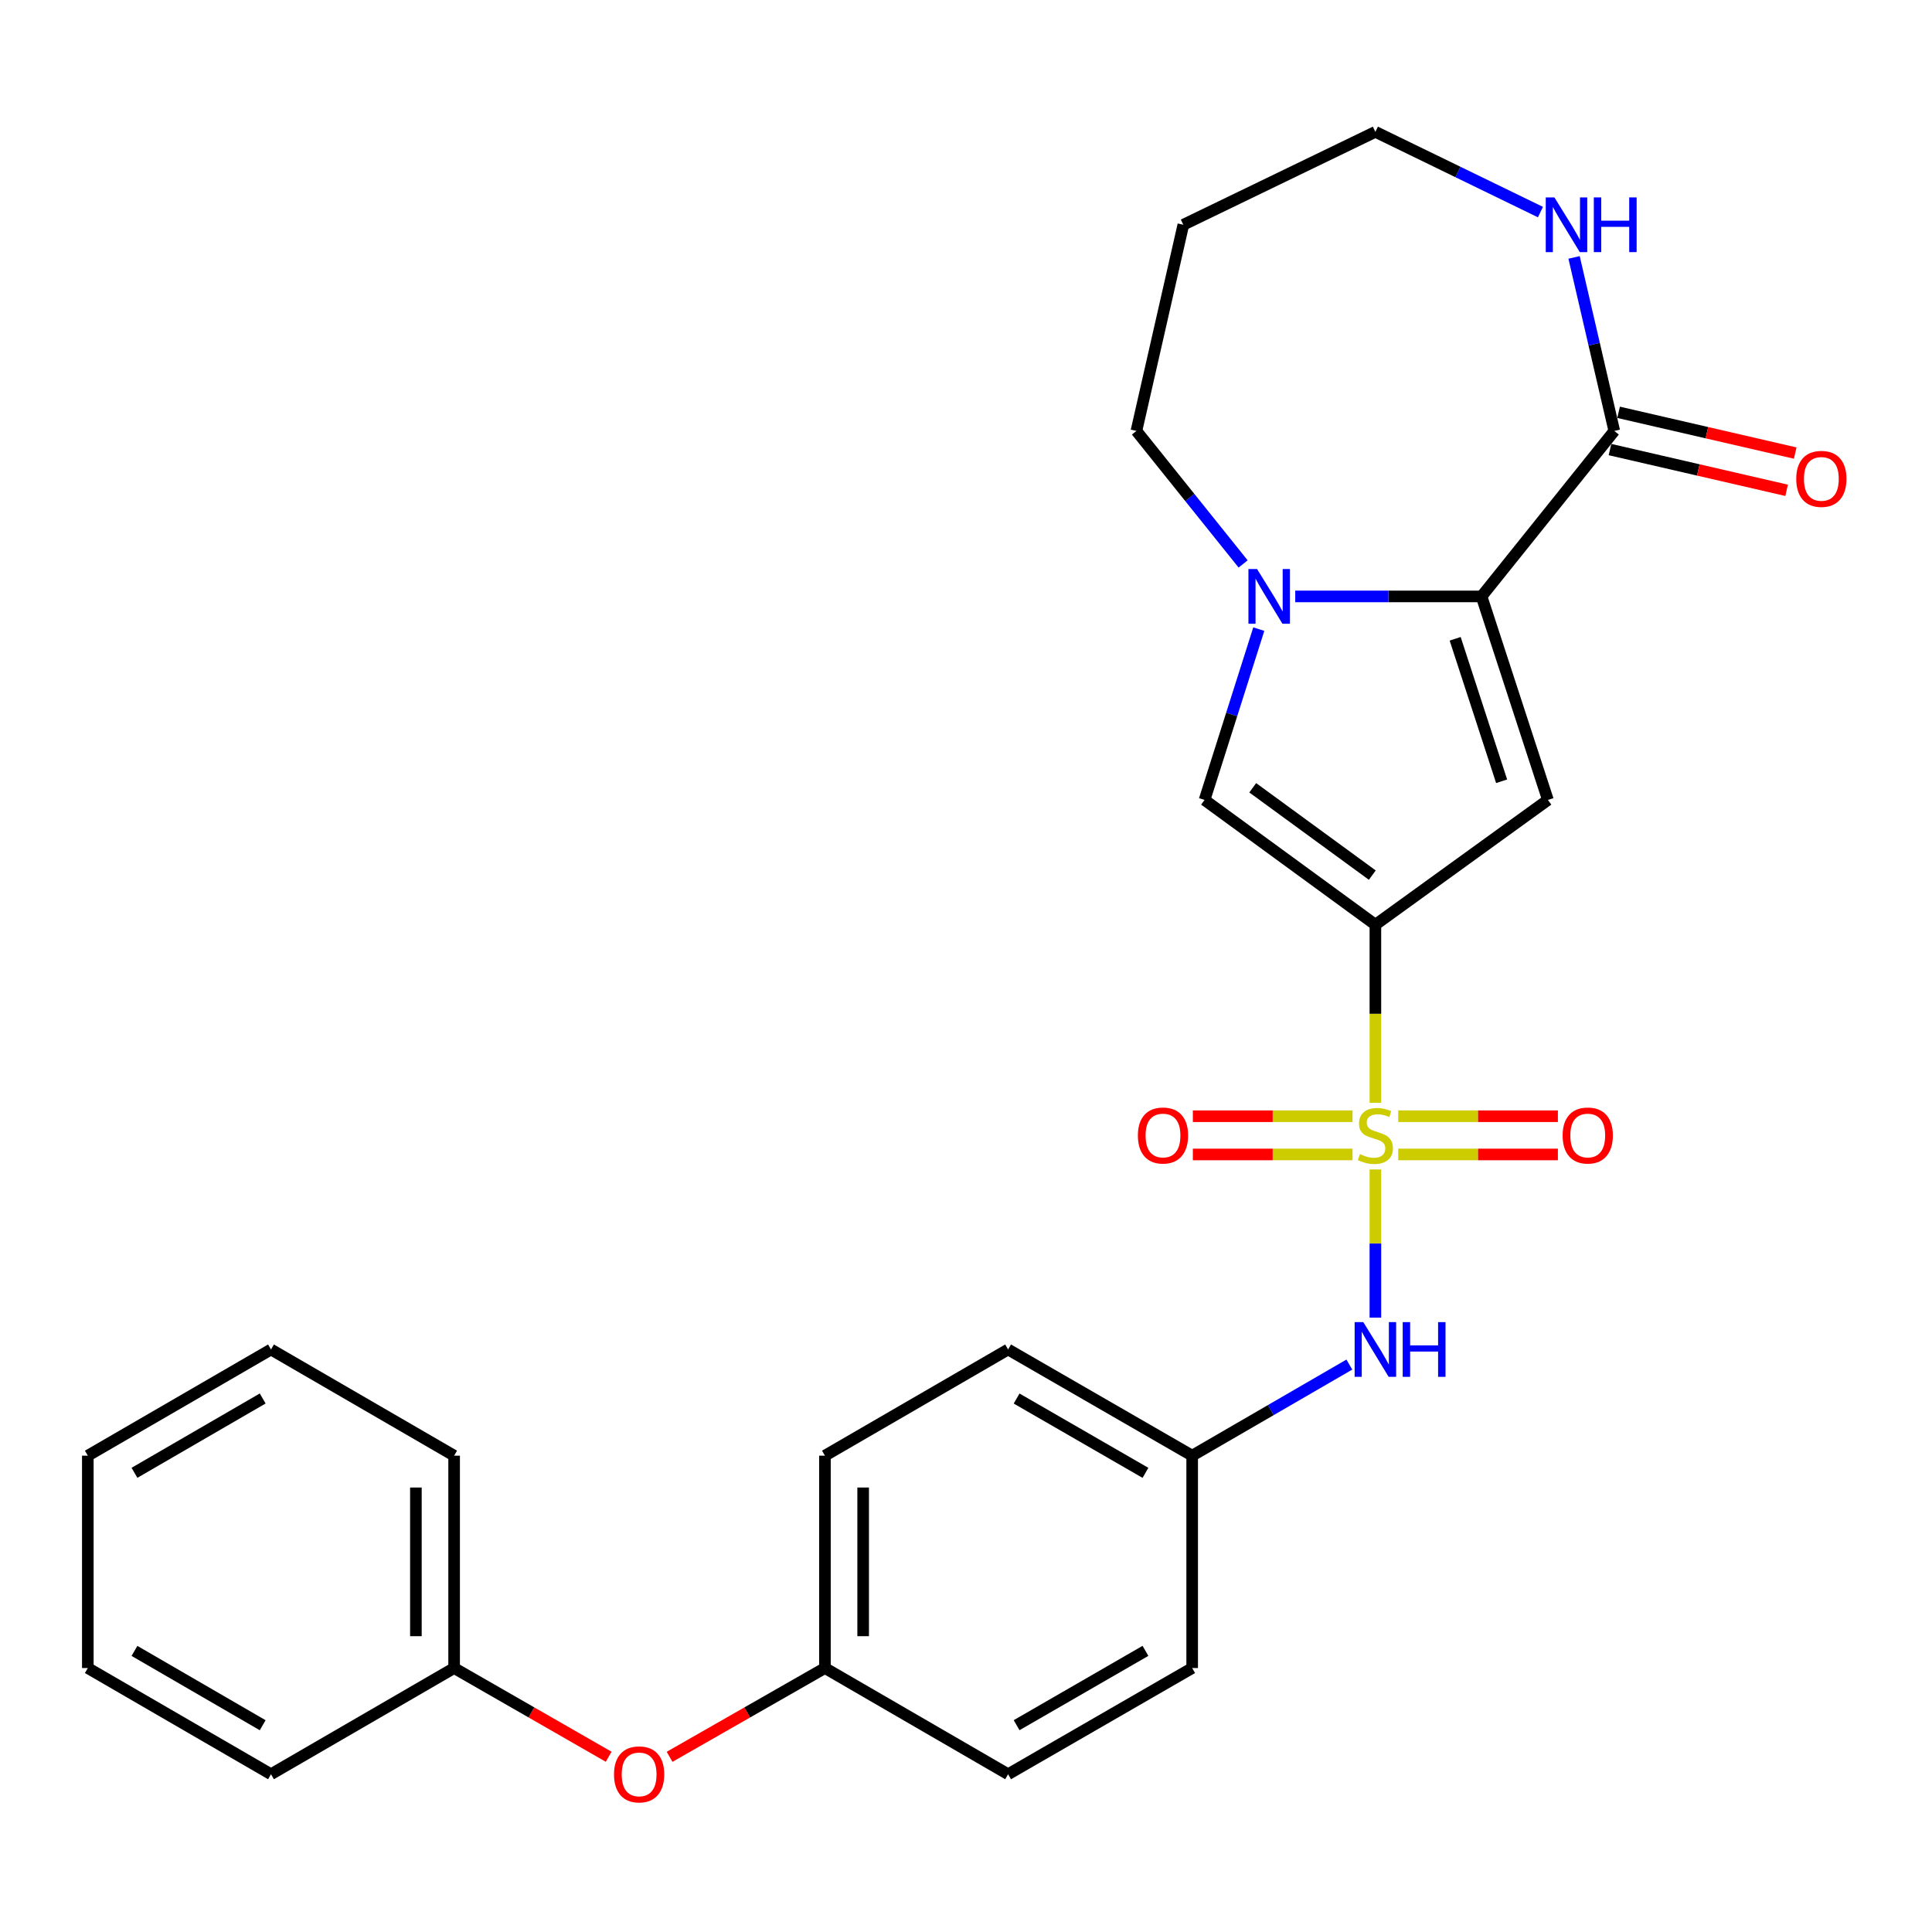 <?xml version='1.0' encoding='iso-8859-1'?>
<svg version='1.1' baseProfile='full'
              xmlns='http://www.w3.org/2000/svg'
                      xmlns:rdkit='http://www.rdkit.org/xml'
                      xmlns:xlink='http://www.w3.org/1999/xlink'
                  xml:space='preserve'
width='1000px' height='1000px' viewBox='0 0 1000 1000'>
<!-- END OF HEADER -->
<rect style='opacity:1.0;fill:#FFFFFF;stroke:none' width='1000' height='1000' x='0' y='0'> </rect>
<path class='bond-0' d='M 711.898,570.806 L 711.898,524.717' style='fill:none;fill-rule:evenodd;stroke:#CCCC00;stroke-width:6px;stroke-linecap:butt;stroke-linejoin:miter;stroke-opacity:1' />
<path class='bond-0' d='M 711.898,524.717 L 711.898,478.628' style='fill:none;fill-rule:evenodd;stroke:#000000;stroke-width:6px;stroke-linecap:butt;stroke-linejoin:miter;stroke-opacity:1' />
<path class='bond-6' d='M 711.898,605.303 L 711.898,643.651' style='fill:none;fill-rule:evenodd;stroke:#CCCC00;stroke-width:6px;stroke-linecap:butt;stroke-linejoin:miter;stroke-opacity:1' />
<path class='bond-6' d='M 711.898,643.651 L 711.898,682' style='fill:none;fill-rule:evenodd;stroke:#0000FF;stroke-width:6px;stroke-linecap:butt;stroke-linejoin:miter;stroke-opacity:1' />
<path class='bond-7' d='M 723.725,597.545 L 765.042,597.545' style='fill:none;fill-rule:evenodd;stroke:#CCCC00;stroke-width:6px;stroke-linecap:butt;stroke-linejoin:miter;stroke-opacity:1' />
<path class='bond-7' d='M 765.042,597.545 L 806.359,597.545' style='fill:none;fill-rule:evenodd;stroke:#FF0000;stroke-width:6px;stroke-linecap:butt;stroke-linejoin:miter;stroke-opacity:1' />
<path class='bond-7' d='M 723.725,577.758 L 765.042,577.758' style='fill:none;fill-rule:evenodd;stroke:#CCCC00;stroke-width:6px;stroke-linecap:butt;stroke-linejoin:miter;stroke-opacity:1' />
<path class='bond-7' d='M 765.042,577.758 L 806.359,577.758' style='fill:none;fill-rule:evenodd;stroke:#FF0000;stroke-width:6px;stroke-linecap:butt;stroke-linejoin:miter;stroke-opacity:1' />
<path class='bond-8' d='M 700.069,577.758 L 658.742,577.758' style='fill:none;fill-rule:evenodd;stroke:#CCCC00;stroke-width:6px;stroke-linecap:butt;stroke-linejoin:miter;stroke-opacity:1' />
<path class='bond-8' d='M 658.742,577.758 L 617.414,577.758' style='fill:none;fill-rule:evenodd;stroke:#FF0000;stroke-width:6px;stroke-linecap:butt;stroke-linejoin:miter;stroke-opacity:1' />
<path class='bond-8' d='M 700.069,597.545 L 658.742,597.545' style='fill:none;fill-rule:evenodd;stroke:#CCCC00;stroke-width:6px;stroke-linecap:butt;stroke-linejoin:miter;stroke-opacity:1' />
<path class='bond-8' d='M 658.742,597.545 L 617.414,597.545' style='fill:none;fill-rule:evenodd;stroke:#FF0000;stroke-width:6px;stroke-linecap:butt;stroke-linejoin:miter;stroke-opacity:1' />
<path class='bond-1' d='M 711.898,478.628 L 801.201,414.047' style='fill:none;fill-rule:evenodd;stroke:#000000;stroke-width:6px;stroke-linecap:butt;stroke-linejoin:miter;stroke-opacity:1' />
<path class='bond-4' d='M 711.898,478.628 L 623.474,414.047' style='fill:none;fill-rule:evenodd;stroke:#000000;stroke-width:6px;stroke-linecap:butt;stroke-linejoin:miter;stroke-opacity:1' />
<path class='bond-4' d='M 710.304,452.962 L 648.407,407.756' style='fill:none;fill-rule:evenodd;stroke:#000000;stroke-width:6px;stroke-linecap:butt;stroke-linejoin:miter;stroke-opacity:1' />
<path class='bond-2' d='M 801.201,414.047 L 766.849,308.706' style='fill:none;fill-rule:evenodd;stroke:#000000;stroke-width:6px;stroke-linecap:butt;stroke-linejoin:miter;stroke-opacity:1' />
<path class='bond-2' d='M 777.236,404.38 L 753.19,330.641' style='fill:none;fill-rule:evenodd;stroke:#000000;stroke-width:6px;stroke-linecap:butt;stroke-linejoin:miter;stroke-opacity:1' />
<path class='bond-5' d='M 766.849,308.706 L 835.552,223.052' style='fill:none;fill-rule:evenodd;stroke:#000000;stroke-width:6px;stroke-linecap:butt;stroke-linejoin:miter;stroke-opacity:1' />
<path class='bond-27' d='M 766.849,308.706 L 718.631,308.706' style='fill:none;fill-rule:evenodd;stroke:#000000;stroke-width:6px;stroke-linecap:butt;stroke-linejoin:miter;stroke-opacity:1' />
<path class='bond-27' d='M 718.631,308.706 L 670.412,308.706' style='fill:none;fill-rule:evenodd;stroke:#0000FF;stroke-width:6px;stroke-linecap:butt;stroke-linejoin:miter;stroke-opacity:1' />
<path class='bond-3' d='M 651.55,325.629 L 637.512,369.838' style='fill:none;fill-rule:evenodd;stroke:#0000FF;stroke-width:6px;stroke-linecap:butt;stroke-linejoin:miter;stroke-opacity:1' />
<path class='bond-3' d='M 637.512,369.838 L 623.474,414.047' style='fill:none;fill-rule:evenodd;stroke:#000000;stroke-width:6px;stroke-linecap:butt;stroke-linejoin:miter;stroke-opacity:1' />
<path class='bond-13' d='M 643.439,291.896 L 615.824,257.474' style='fill:none;fill-rule:evenodd;stroke:#0000FF;stroke-width:6px;stroke-linecap:butt;stroke-linejoin:miter;stroke-opacity:1' />
<path class='bond-13' d='M 615.824,257.474 L 588.21,223.052' style='fill:none;fill-rule:evenodd;stroke:#000000;stroke-width:6px;stroke-linecap:butt;stroke-linejoin:miter;stroke-opacity:1' />
<path class='bond-9' d='M 835.552,223.052 L 825.144,178.144' style='fill:none;fill-rule:evenodd;stroke:#000000;stroke-width:6px;stroke-linecap:butt;stroke-linejoin:miter;stroke-opacity:1' />
<path class='bond-9' d='M 825.144,178.144 L 814.736,133.235' style='fill:none;fill-rule:evenodd;stroke:#0000FF;stroke-width:6px;stroke-linecap:butt;stroke-linejoin:miter;stroke-opacity:1' />
<path class='bond-10' d='M 833.328,232.692 L 879.041,243.241' style='fill:none;fill-rule:evenodd;stroke:#000000;stroke-width:6px;stroke-linecap:butt;stroke-linejoin:miter;stroke-opacity:1' />
<path class='bond-10' d='M 879.041,243.241 L 924.755,253.791' style='fill:none;fill-rule:evenodd;stroke:#FF0000;stroke-width:6px;stroke-linecap:butt;stroke-linejoin:miter;stroke-opacity:1' />
<path class='bond-10' d='M 837.777,213.412 L 883.49,223.962' style='fill:none;fill-rule:evenodd;stroke:#000000;stroke-width:6px;stroke-linecap:butt;stroke-linejoin:miter;stroke-opacity:1' />
<path class='bond-10' d='M 883.49,223.962 L 929.204,234.511' style='fill:none;fill-rule:evenodd;stroke:#FF0000;stroke-width:6px;stroke-linecap:butt;stroke-linejoin:miter;stroke-opacity:1' />
<path class='bond-12' d='M 698.417,706.302 L 657.741,729.877' style='fill:none;fill-rule:evenodd;stroke:#0000FF;stroke-width:6px;stroke-linecap:butt;stroke-linejoin:miter;stroke-opacity:1' />
<path class='bond-12' d='M 657.741,729.877 L 617.065,753.452' style='fill:none;fill-rule:evenodd;stroke:#000000;stroke-width:6px;stroke-linecap:butt;stroke-linejoin:miter;stroke-opacity:1' />
<path class='bond-29' d='M 797.329,109.779 L 754.613,89.012' style='fill:none;fill-rule:evenodd;stroke:#0000FF;stroke-width:6px;stroke-linecap:butt;stroke-linejoin:miter;stroke-opacity:1' />
<path class='bond-29' d='M 754.613,89.012 L 711.898,68.245' style='fill:none;fill-rule:evenodd;stroke:#000000;stroke-width:6px;stroke-linecap:butt;stroke-linejoin:miter;stroke-opacity:1' />
<path class='bond-11' d='M 346.578,909.327 L 386.781,886.352' style='fill:none;fill-rule:evenodd;stroke:#FF0000;stroke-width:6px;stroke-linecap:butt;stroke-linejoin:miter;stroke-opacity:1' />
<path class='bond-11' d='M 386.781,886.352 L 426.983,863.377' style='fill:none;fill-rule:evenodd;stroke:#000000;stroke-width:6px;stroke-linecap:butt;stroke-linejoin:miter;stroke-opacity:1' />
<path class='bond-15' d='M 315.049,909.293 L 275.051,886.335' style='fill:none;fill-rule:evenodd;stroke:#FF0000;stroke-width:6px;stroke-linecap:butt;stroke-linejoin:miter;stroke-opacity:1' />
<path class='bond-15' d='M 275.051,886.335 L 235.053,863.377' style='fill:none;fill-rule:evenodd;stroke:#000000;stroke-width:6px;stroke-linecap:butt;stroke-linejoin:miter;stroke-opacity:1' />
<path class='bond-16' d='M 617.065,753.452 L 521.793,698.489' style='fill:none;fill-rule:evenodd;stroke:#000000;stroke-width:6px;stroke-linecap:butt;stroke-linejoin:miter;stroke-opacity:1' />
<path class='bond-16' d='M 592.887,762.346 L 526.196,723.873' style='fill:none;fill-rule:evenodd;stroke:#000000;stroke-width:6px;stroke-linecap:butt;stroke-linejoin:miter;stroke-opacity:1' />
<path class='bond-17' d='M 617.065,753.452 L 617.065,863.377' style='fill:none;fill-rule:evenodd;stroke:#000000;stroke-width:6px;stroke-linecap:butt;stroke-linejoin:miter;stroke-opacity:1' />
<path class='bond-20' d='M 588.21,223.052 L 612.492,116.337' style='fill:none;fill-rule:evenodd;stroke:#000000;stroke-width:6px;stroke-linecap:butt;stroke-linejoin:miter;stroke-opacity:1' />
<path class='bond-14' d='M 426.983,863.377 L 521.793,918.339' style='fill:none;fill-rule:evenodd;stroke:#000000;stroke-width:6px;stroke-linecap:butt;stroke-linejoin:miter;stroke-opacity:1' />
<path class='bond-28' d='M 426.983,863.377 L 426.983,753.452' style='fill:none;fill-rule:evenodd;stroke:#000000;stroke-width:6px;stroke-linecap:butt;stroke-linejoin:miter;stroke-opacity:1' />
<path class='bond-28' d='M 446.769,846.888 L 446.769,769.941' style='fill:none;fill-rule:evenodd;stroke:#000000;stroke-width:6px;stroke-linecap:butt;stroke-linejoin:miter;stroke-opacity:1' />
<path class='bond-22' d='M 235.053,863.377 L 235.053,753.452' style='fill:none;fill-rule:evenodd;stroke:#000000;stroke-width:6px;stroke-linecap:butt;stroke-linejoin:miter;stroke-opacity:1' />
<path class='bond-22' d='M 215.267,846.888 L 215.267,769.941' style='fill:none;fill-rule:evenodd;stroke:#000000;stroke-width:6px;stroke-linecap:butt;stroke-linejoin:miter;stroke-opacity:1' />
<path class='bond-23' d='M 235.053,863.377 L 140.265,918.339' style='fill:none;fill-rule:evenodd;stroke:#000000;stroke-width:6px;stroke-linecap:butt;stroke-linejoin:miter;stroke-opacity:1' />
<path class='bond-18' d='M 521.793,698.489 L 426.983,753.452' style='fill:none;fill-rule:evenodd;stroke:#000000;stroke-width:6px;stroke-linecap:butt;stroke-linejoin:miter;stroke-opacity:1' />
<path class='bond-19' d='M 617.065,863.377 L 521.793,918.339' style='fill:none;fill-rule:evenodd;stroke:#000000;stroke-width:6px;stroke-linecap:butt;stroke-linejoin:miter;stroke-opacity:1' />
<path class='bond-19' d='M 592.887,854.482 L 526.196,892.956' style='fill:none;fill-rule:evenodd;stroke:#000000;stroke-width:6px;stroke-linecap:butt;stroke-linejoin:miter;stroke-opacity:1' />
<path class='bond-21' d='M 612.492,116.337 L 711.898,68.245' style='fill:none;fill-rule:evenodd;stroke:#000000;stroke-width:6px;stroke-linecap:butt;stroke-linejoin:miter;stroke-opacity:1' />
<path class='bond-24' d='M 235.053,753.452 L 140.265,698.489' style='fill:none;fill-rule:evenodd;stroke:#000000;stroke-width:6px;stroke-linecap:butt;stroke-linejoin:miter;stroke-opacity:1' />
<path class='bond-25' d='M 140.265,918.339 L 45.455,863.377' style='fill:none;fill-rule:evenodd;stroke:#000000;stroke-width:6px;stroke-linecap:butt;stroke-linejoin:miter;stroke-opacity:1' />
<path class='bond-25' d='M 135.967,892.977 L 69.6,854.503' style='fill:none;fill-rule:evenodd;stroke:#000000;stroke-width:6px;stroke-linecap:butt;stroke-linejoin:miter;stroke-opacity:1' />
<path class='bond-30' d='M 140.265,698.489 L 45.455,753.452' style='fill:none;fill-rule:evenodd;stroke:#000000;stroke-width:6px;stroke-linecap:butt;stroke-linejoin:miter;stroke-opacity:1' />
<path class='bond-30' d='M 135.967,723.852 L 69.6,762.326' style='fill:none;fill-rule:evenodd;stroke:#000000;stroke-width:6px;stroke-linecap:butt;stroke-linejoin:miter;stroke-opacity:1' />
<path class='bond-26' d='M 45.455,863.377 L 45.455,753.452' style='fill:none;fill-rule:evenodd;stroke:#000000;stroke-width:6px;stroke-linecap:butt;stroke-linejoin:miter;stroke-opacity:1' />
<path  class='atom-0' d='M 703.898 597.372
Q 704.218 597.492, 705.538 598.052
Q 706.858 598.612, 708.298 598.972
Q 709.778 599.292, 711.218 599.292
Q 713.898 599.292, 715.458 598.012
Q 717.018 596.692, 717.018 594.412
Q 717.018 592.852, 716.218 591.892
Q 715.458 590.932, 714.258 590.412
Q 713.058 589.892, 711.058 589.292
Q 708.538 588.532, 707.018 587.812
Q 705.538 587.092, 704.458 585.572
Q 703.418 584.052, 703.418 581.492
Q 703.418 577.932, 705.818 575.732
Q 708.258 573.532, 713.058 573.532
Q 716.338 573.532, 720.058 575.092
L 719.138 578.172
Q 715.738 576.772, 713.178 576.772
Q 710.418 576.772, 708.898 577.932
Q 707.378 579.052, 707.418 581.012
Q 707.418 582.532, 708.178 583.452
Q 708.978 584.372, 710.098 584.892
Q 711.258 585.412, 713.178 586.012
Q 715.738 586.812, 717.258 587.612
Q 718.778 588.412, 719.858 590.052
Q 720.978 591.652, 720.978 594.412
Q 720.978 598.332, 718.338 600.452
Q 715.738 602.532, 711.378 602.532
Q 708.858 602.532, 706.938 601.972
Q 705.058 601.452, 702.818 600.532
L 703.898 597.372
' fill='#CCCC00'/>
<path  class='atom-4' d='M 650.664 294.546
L 659.944 309.546
Q 660.864 311.026, 662.344 313.706
Q 663.824 316.386, 663.904 316.546
L 663.904 294.546
L 667.664 294.546
L 667.664 322.866
L 663.784 322.866
L 653.824 306.466
Q 652.664 304.546, 651.424 302.346
Q 650.224 300.146, 649.864 299.466
L 649.864 322.866
L 646.184 322.866
L 646.184 294.546
L 650.664 294.546
' fill='#0000FF'/>
<path  class='atom-7' d='M 705.638 684.329
L 714.918 699.329
Q 715.838 700.809, 717.318 703.489
Q 718.798 706.169, 718.878 706.329
L 718.878 684.329
L 722.638 684.329
L 722.638 712.649
L 718.758 712.649
L 708.798 696.249
Q 707.638 694.329, 706.398 692.129
Q 705.198 689.929, 704.838 689.249
L 704.838 712.649
L 701.158 712.649
L 701.158 684.329
L 705.638 684.329
' fill='#0000FF'/>
<path  class='atom-7' d='M 726.038 684.329
L 729.878 684.329
L 729.878 696.369
L 744.358 696.369
L 744.358 684.329
L 748.198 684.329
L 748.198 712.649
L 744.358 712.649
L 744.358 699.569
L 729.878 699.569
L 729.878 712.649
L 726.038 712.649
L 726.038 684.329
' fill='#0000FF'/>
<path  class='atom-8' d='M 808.812 587.732
Q 808.812 580.932, 812.172 577.132
Q 815.532 573.332, 821.812 573.332
Q 828.092 573.332, 831.452 577.132
Q 834.812 580.932, 834.812 587.732
Q 834.812 594.612, 831.412 598.532
Q 828.012 602.412, 821.812 602.412
Q 815.572 602.412, 812.172 598.532
Q 808.812 594.652, 808.812 587.732
M 821.812 599.212
Q 826.132 599.212, 828.452 596.332
Q 830.812 593.412, 830.812 587.732
Q 830.812 582.172, 828.452 579.372
Q 826.132 576.532, 821.812 576.532
Q 817.492 576.532, 815.132 579.332
Q 812.812 582.132, 812.812 587.732
Q 812.812 593.452, 815.132 596.332
Q 817.492 599.212, 821.812 599.212
' fill='#FF0000'/>
<path  class='atom-9' d='M 588.961 587.732
Q 588.961 580.932, 592.321 577.132
Q 595.681 573.332, 601.961 573.332
Q 608.241 573.332, 611.601 577.132
Q 614.961 580.932, 614.961 587.732
Q 614.961 594.612, 611.561 598.532
Q 608.161 602.412, 601.961 602.412
Q 595.721 602.412, 592.321 598.532
Q 588.961 594.652, 588.961 587.732
M 601.961 599.212
Q 606.281 599.212, 608.601 596.332
Q 610.961 593.412, 610.961 587.732
Q 610.961 582.172, 608.601 579.372
Q 606.281 576.532, 601.961 576.532
Q 597.641 576.532, 595.281 579.332
Q 592.961 582.132, 592.961 587.732
Q 592.961 593.452, 595.281 596.332
Q 597.641 599.212, 601.961 599.212
' fill='#FF0000'/>
<path  class='atom-10' d='M 804.559 102.177
L 813.839 117.177
Q 814.759 118.657, 816.239 121.337
Q 817.719 124.017, 817.799 124.177
L 817.799 102.177
L 821.559 102.177
L 821.559 130.497
L 817.679 130.497
L 807.719 114.097
Q 806.559 112.177, 805.319 109.977
Q 804.119 107.777, 803.759 107.097
L 803.759 130.497
L 800.079 130.497
L 800.079 102.177
L 804.559 102.177
' fill='#0000FF'/>
<path  class='atom-10' d='M 824.959 102.177
L 828.799 102.177
L 828.799 114.217
L 843.279 114.217
L 843.279 102.177
L 847.119 102.177
L 847.119 130.497
L 843.279 130.497
L 843.279 117.417
L 828.799 117.417
L 828.799 130.497
L 824.959 130.497
L 824.959 102.177
' fill='#0000FF'/>
<path  class='atom-11' d='M 929.729 247.865
Q 929.729 241.065, 933.089 237.265
Q 936.449 233.465, 942.729 233.465
Q 949.009 233.465, 952.369 237.265
Q 955.729 241.065, 955.729 247.865
Q 955.729 254.745, 952.329 258.665
Q 948.929 262.545, 942.729 262.545
Q 936.489 262.545, 933.089 258.665
Q 929.729 254.785, 929.729 247.865
M 942.729 259.345
Q 947.049 259.345, 949.369 256.465
Q 951.729 253.545, 951.729 247.865
Q 951.729 242.305, 949.369 239.505
Q 947.049 236.665, 942.729 236.665
Q 938.409 236.665, 936.049 239.465
Q 933.729 242.265, 933.729 247.865
Q 933.729 253.585, 936.049 256.465
Q 938.409 259.345, 942.729 259.345
' fill='#FF0000'/>
<path  class='atom-12' d='M 317.809 918.419
Q 317.809 911.619, 321.169 907.819
Q 324.529 904.019, 330.809 904.019
Q 337.089 904.019, 340.449 907.819
Q 343.809 911.619, 343.809 918.419
Q 343.809 925.299, 340.409 929.219
Q 337.009 933.099, 330.809 933.099
Q 324.569 933.099, 321.169 929.219
Q 317.809 925.339, 317.809 918.419
M 330.809 929.899
Q 335.129 929.899, 337.449 927.019
Q 339.809 924.099, 339.809 918.419
Q 339.809 912.859, 337.449 910.059
Q 335.129 907.219, 330.809 907.219
Q 326.489 907.219, 324.129 910.019
Q 321.809 912.819, 321.809 918.419
Q 321.809 924.139, 324.129 927.019
Q 326.489 929.899, 330.809 929.899
' fill='#FF0000'/>
</svg>
